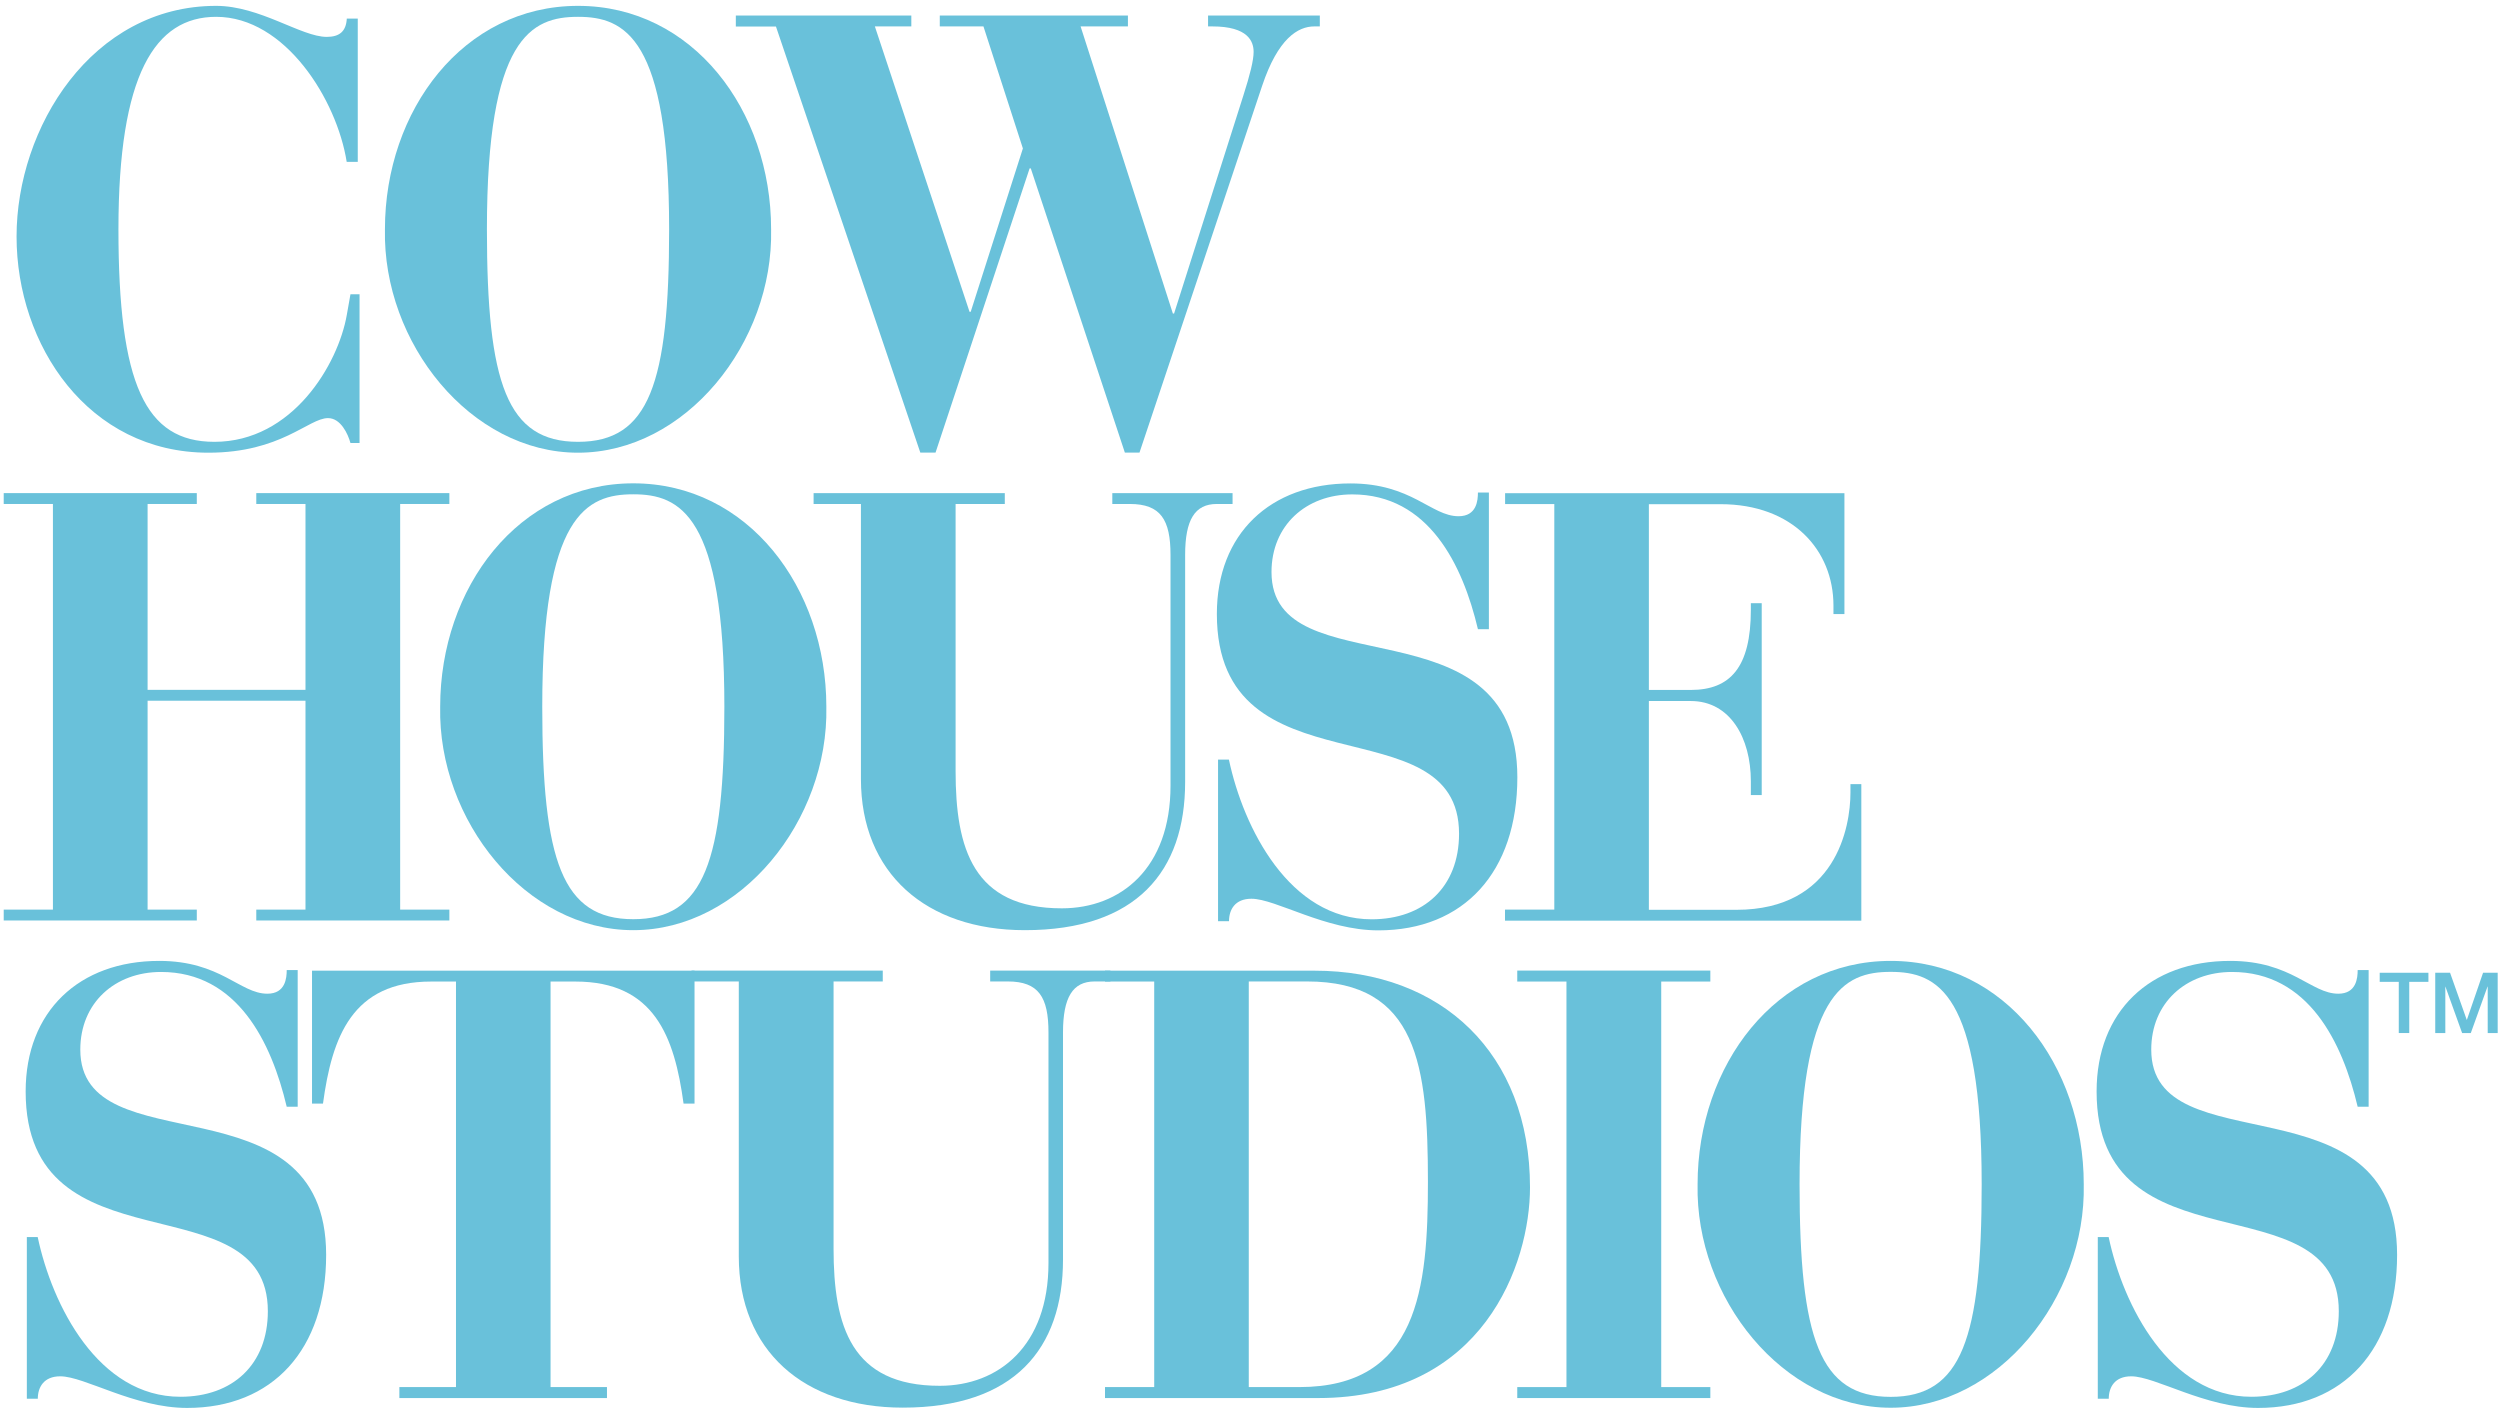 <svg width="253" height="143" viewBox="0 0 253 143" fill="none" xmlns="http://www.w3.org/2000/svg">
<path d="M36.196 16.383H35.086C34.096 10.113 28.876 1.703 21.876 1.703C15.676 1.703 11.986 7.543 11.986 23.203C11.986 38.863 14.686 44.713 21.696 44.713C29.616 44.713 34.226 36.843 35.096 31.873L35.466 29.783H36.386V44.833H35.466C35.216 43.913 34.476 42.313 33.196 42.313C31.226 42.313 28.466 45.813 21.086 45.813C8.926 45.813 1.676 34.933 1.676 23.933C1.676 12.933 9.286 0.593 21.876 0.593C26.306 0.593 30.486 3.733 33.066 3.733C34.356 3.733 35.026 3.173 35.096 1.883H36.206V16.383H36.196Z" fill="#69C1DA"/>
<path d="M58.496 0.593C70.106 0.593 78.036 11.163 78.036 23.203C78.286 34.693 69.376 45.813 58.496 45.813C47.616 45.813 38.716 34.693 38.956 23.203C38.956 11.163 46.886 0.593 58.496 0.593ZM67.716 23.203C67.716 3.793 63.226 1.703 58.496 1.703C53.766 1.703 49.276 3.793 49.276 23.203C49.276 38.813 51.306 44.713 58.496 44.713C65.686 44.713 67.716 38.813 67.716 23.203Z" fill="#69C1DA"/>
<path d="M74.466 2.683V1.573H92.226V2.673H88.536L98.116 31.553H98.236L103.516 15.023L99.526 2.673H95.106V1.573H114.146V2.673H109.356L118.696 31.733H118.816L125.826 9.673C126.496 7.583 126.866 6.103 126.866 5.253C126.866 4.203 126.316 2.673 122.686 2.673H122.256V1.573H133.566V2.673H133.006C131.346 2.673 129.326 3.903 127.726 8.693L115.316 45.803H113.836L104.316 17.043H104.196L94.676 45.803H93.136L78.526 2.683H74.466Z" fill="#69C1DA"/>
<path d="M25.936 49.903V51.003H30.916V69.813H14.936V51.003H19.916V49.903H0.376V51.003H5.356V92.053H0.376V93.153H19.916V92.053H14.936V70.913H30.916V92.053H25.936V93.153H45.476V92.053H40.496V51.003H45.476V49.903H25.936Z" fill="#69C1DA"/>
<path d="M64.086 48.913C75.696 48.913 83.626 59.483 83.626 71.523C83.866 83.013 74.966 94.133 64.086 94.133C53.206 94.133 44.306 83.013 44.546 71.523C44.546 59.483 52.466 48.913 64.086 48.913ZM73.306 71.523C73.306 52.103 68.816 50.023 64.086 50.023C59.356 50.023 54.876 52.113 54.876 71.523C54.876 87.133 56.906 93.023 64.086 93.023C71.266 93.023 73.306 87.123 73.306 71.523Z" fill="#69C1DA"/>
<path d="M82.336 49.903H101.686V51.003H96.706V78.033C96.706 85.893 98.486 91.923 107.456 91.923C113.416 91.923 118.456 87.873 118.456 79.513V56.163C118.456 52.603 117.466 51.003 114.346 51.003H112.566V49.903H124.736V51.003H123.136C120.916 51.003 119.936 52.603 119.936 56.163V79.143C119.936 88.173 115.016 94.133 103.716 94.133C93.706 94.133 87.126 88.353 87.126 78.833V51.003H82.336V49.903Z" fill="#69C1DA"/>
<path d="M123.256 76.873H124.366C125.836 83.813 130.506 93.033 138.806 93.033C144.086 93.033 147.656 89.773 147.656 84.373C147.656 70.973 123.146 80.623 123.146 62.133C123.146 54.023 128.546 48.923 136.666 48.923C142.876 48.923 144.836 52.243 147.606 52.243C149.446 52.243 149.566 50.643 149.566 49.843H150.676V63.673H149.566C148.026 57.163 144.586 50.033 136.846 50.033C132.176 50.033 128.676 53.163 128.676 57.893C128.676 69.753 153.556 60.413 153.556 78.663C153.556 88.253 148.146 94.153 139.486 94.153C134.136 94.153 129.106 90.953 126.646 90.953C124.986 90.953 124.376 92.053 124.376 93.223H123.266V76.883L123.256 76.873Z" fill="#69C1DA"/>
<path d="M152.316 92.053H157.296V51.013H152.316V49.913H186.656V62.143H185.546V61.283C185.546 55.693 181.426 51.023 174.116 51.023H166.866V69.823H171.106C175.096 69.823 177.186 67.543 177.186 61.713V61.043H178.286V80.463H177.186V79.053C177.186 74.693 175.096 70.943 171.106 70.943H166.866V92.073H175.716C185.796 92.073 187.266 83.713 187.266 80.213V79.353H188.366V93.173H152.306V92.063L152.316 92.053Z" fill="#69C1DA"/>
<path d="M2.706 125.193H3.816C5.286 132.133 9.956 141.353 18.256 141.353C23.536 141.353 27.106 138.093 27.106 132.693C27.106 119.303 2.596 128.943 2.596 110.453C2.596 102.343 8.006 97.243 16.116 97.243C22.326 97.243 24.286 100.563 27.056 100.563C28.896 100.563 29.016 98.963 29.016 98.173H30.126V112.003H29.016C27.476 105.493 24.036 98.363 16.296 98.363C11.626 98.363 8.126 101.493 8.126 106.223C8.126 118.083 33.006 108.743 33.006 126.993C33.006 136.573 27.596 142.483 18.936 142.483C13.586 142.483 8.556 139.283 6.096 139.283C4.436 139.283 3.826 140.383 3.826 141.553H2.716V125.213L2.706 125.193Z" fill="#69C1DA"/>
<path d="M40.436 140.373H46.146V99.333H43.626C35.636 99.333 33.606 104.923 32.686 111.683H31.576V98.233H70.286V111.683H69.176C68.256 104.923 66.226 99.333 58.236 99.333H55.716V140.373H61.426V141.483H40.416V140.373H40.436Z" fill="#69C1DA"/>
<path d="M69.986 98.223H89.336V99.323H84.356V126.353C84.356 134.213 86.136 140.243 95.106 140.243C101.066 140.243 106.106 136.193 106.106 127.833V104.483C106.106 100.913 105.116 99.323 101.986 99.323H100.206V98.223H112.376V99.323H110.776C108.566 99.323 107.576 100.923 107.576 104.483V127.463C107.576 136.493 102.656 142.453 91.356 142.453C81.346 142.453 74.766 136.673 74.766 127.153V99.323H69.976V98.223H69.986Z" fill="#69C1DA"/>
<path d="M111.826 140.373H116.806V99.333H111.826V98.233H133.026C145.866 98.233 154.836 106.583 154.836 120.163C154.836 127.903 150.106 141.483 133.396 141.483H111.826V140.373ZM126.386 140.373H131.486C143.526 140.373 144.506 130.423 144.506 119.603C144.506 107.863 143.466 99.323 132.276 99.323H126.376V140.363L126.386 140.373Z" fill="#69C1DA"/>
<path d="M153.546 98.223V99.333H158.526V140.373H153.546V141.483H173.086V140.373H168.116V99.333H173.086V98.223H153.546Z" fill="#69C1DA"/>
<path d="M191.336 97.243C202.946 97.243 210.876 107.813 210.876 119.853C211.116 131.343 202.216 142.463 191.336 142.463C180.456 142.463 171.556 131.343 171.796 119.853C171.796 107.813 179.726 97.243 191.336 97.243ZM200.546 119.853C200.546 100.443 196.066 98.353 191.336 98.353C186.606 98.353 182.116 100.443 182.116 119.853C182.116 135.463 184.146 141.363 191.336 141.363C198.526 141.363 200.546 135.463 200.546 119.853Z" fill="#69C1DA"/>
<path d="M212.286 125.193H213.396C214.866 132.133 219.546 141.353 227.836 141.353C233.116 141.353 236.686 138.093 236.686 132.693C236.686 119.303 212.176 128.943 212.176 110.453C212.176 102.343 217.576 97.243 225.696 97.243C231.906 97.243 233.866 100.563 236.636 100.563C238.476 100.563 238.596 98.963 238.596 98.173H239.706V112.003H238.596C237.056 105.493 233.616 98.363 225.876 98.363C221.206 98.363 217.706 101.493 217.706 106.223C217.706 118.083 242.586 108.743 242.586 126.993C242.586 136.573 237.176 142.483 228.516 142.483C223.176 142.483 218.136 139.283 215.676 139.283C214.016 139.283 213.406 140.383 213.406 141.553H212.296V125.213L212.286 125.193Z" fill="#69C1DA"/>
<path d="M240.826 98.443H245.756V99.363H243.816V104.543H242.756V99.363H240.826V98.443Z" fill="#69C1DA"/>
<path d="M251.286 98.443L249.646 103.213H249.636L247.946 98.443H246.446V104.543H247.466V99.843H247.476L249.166 104.543H250.046L251.736 99.843H251.756V104.543H252.766V98.443H251.286Z" fill="#69C1DA"/>
</svg>
